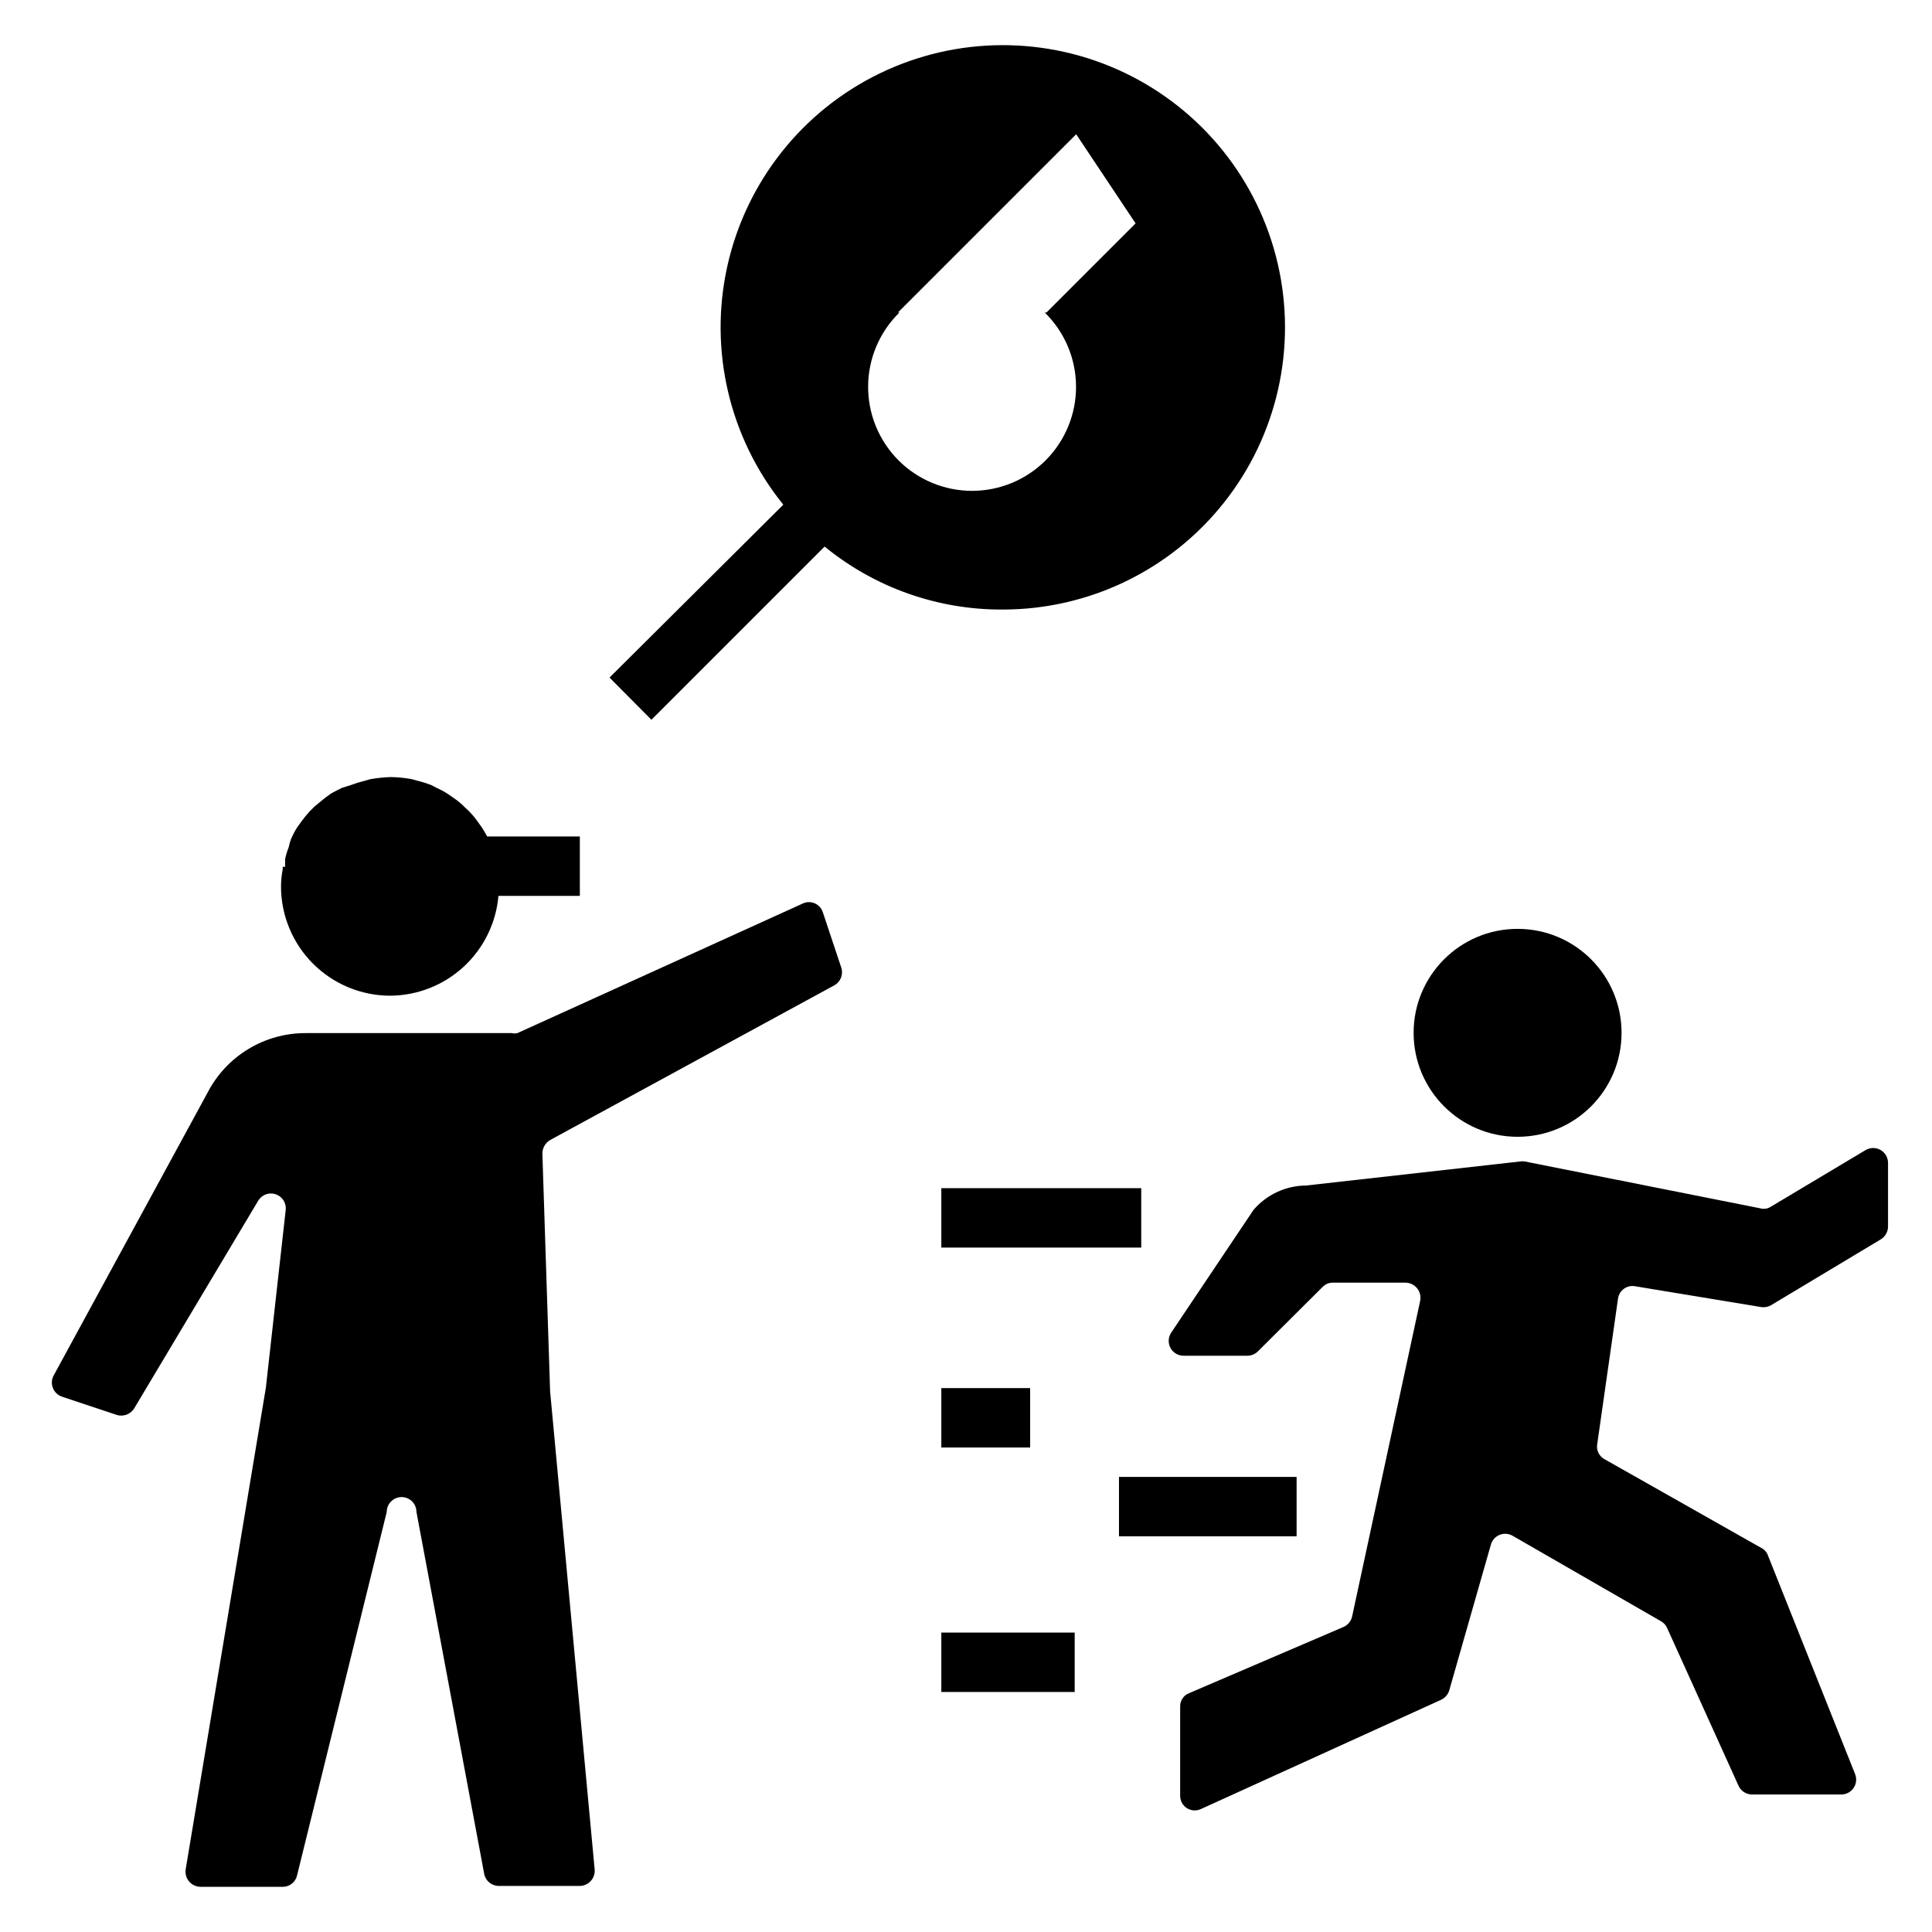 <?xml version="1.0" encoding="UTF-8"?>
<!-- Uploaded to: ICON Repo, www.svgrepo.com, Generator: ICON Repo Mixer Tools -->
<svg fill="#000000" width="800px" height="800px" version="1.1" viewBox="144 144 512 512" xmlns="http://www.w3.org/2000/svg">
 <g>
  <path d="m247.36 407.87c7.227-0.031 14.18-2.762 19.496-7.656 5.312-4.894 8.609-11.598 9.238-18.793h21.57v-15.742l-24.562-0.004c-0.453-0.867-0.953-1.707-1.496-2.519l-0.789-1.102h0.004c-0.754-1.09-1.598-2.117-2.519-3.07l-1.102-1.023c-0.879-0.918-1.855-1.738-2.914-2.438l-1.34-0.945c-1.047-0.699-2.152-1.305-3.305-1.812l-1.34-0.707c-1.23-0.477-2.492-0.871-3.777-1.18l-1.418-0.395c-1.844-0.344-3.711-0.527-5.59-0.551-1.793 0.062-3.582 0.246-5.352 0.551l-1.652 0.473c-1.203 0.293-2.387 0.66-3.543 1.102l-2.281 0.707c-1.102 0.551-2.125 1.023-3.148 1.652l-1.496 1.102-2.676 2.203-1.34 1.34c-0.754 0.828-1.465 1.695-2.125 2.598l-1.18 1.652-0.004 0.004c-0.602 0.953-1.125 1.953-1.574 2.988-0.277 0.715-0.488 1.453-0.629 2.207-0.398 0.996-0.711 2.023-0.945 3.07-0.031 0.34-0.031 0.68 0 1.023-0.035 0.363-0.035 0.734 0 1.102h-0.629c-0.043 0.18-0.043 0.367 0 0.551-0.316 1.582-0.473 3.188-0.473 4.801 0.043 7.641 3.102 14.957 8.512 20.355 5.414 5.394 12.738 8.438 20.379 8.457z"/>
  <path d="m160.45 514.14 14.406 4.801c1.785 0.602 3.75-0.117 4.723-1.73l32.906-55.105c0.973-1.527 2.859-2.195 4.574-1.617 1.715 0.578 2.816 2.254 2.668 4.059l-5.273 47.23-21.258 127.68c-0.156 1.145 0.184 2.301 0.938 3.172 0.754 0.875 1.848 1.383 3 1.395h21.805c1.805 0.008 3.375-1.234 3.777-2.992l23.773-96.352c0-2.176 1.766-3.938 3.938-3.938 2.176 0 3.938 1.762 3.938 3.938l17.949 95.883-0.004-0.004c0.344 1.867 1.965 3.223 3.859 3.231h21.492c1.105-0.02 2.156-0.496 2.902-1.316 0.746-0.82 1.117-1.91 1.031-3.016l-11.809-126.74-2.047-62.977c-0.008-1.484 0.77-2.863 2.047-3.621l75.336-41.012c1.668-0.93 2.434-2.918 1.812-4.727l-4.879-14.641h-0.004c-0.344-1.062-1.129-1.922-2.156-2.359-1.027-0.438-2.191-0.41-3.195 0.078l-75.57 34.32c-0.52 0.117-1.059 0.117-1.578 0h-54.473c-5.371-0.023-10.645 1.43-15.242 4.207s-8.34 6.769-10.812 11.539l-40.777 74.941c-0.578 1.023-0.664 2.254-0.238 3.352s1.324 1.949 2.441 2.316z"/>
  <path d="m476.2 464.63-21.805 32.512c-0.82 1.211-0.898 2.781-0.207 4.07 0.695 1.289 2.047 2.086 3.512 2.07h16.848c1.027 0.004 2.016-0.391 2.754-1.105l17.16-17.082c0.711-0.762 1.715-1.191 2.758-1.18h19.285c1.188 0.023 2.305 0.574 3.051 1.5 0.746 0.926 1.039 2.137 0.809 3.301l-18.027 83.602c-0.254 1.262-1.105 2.32-2.285 2.836l-40.934 17.555c-1.457 0.562-2.402 1.98-2.363 3.543v23.617-0.004c-0.02 1.332 0.652 2.582 1.773 3.305 1.121 0.719 2.535 0.809 3.738 0.238l63.684-28.969c1.039-0.496 1.812-1.414 2.129-2.519l11.02-38.574c0.324-1.168 1.172-2.121 2.297-2.582 1.121-0.465 2.394-0.379 3.449 0.223l39.359 22.672c0.746 0.426 1.328 1.094 1.652 1.887l18.816 41.566c0.602 1.469 2.031 2.434 3.621 2.441h23.617c1.32 0.02 2.566-0.629 3.309-1.723 0.746-1.094 0.891-2.488 0.391-3.711l-23.066-57.859c-0.277-0.844-0.871-1.547-1.652-1.969l-41.723-23.617v0.004c-1.398-0.781-2.156-2.359-1.891-3.938l5.512-38.574c0.137-1.043 0.691-1.984 1.539-2.609s1.91-0.875 2.949-0.695l33.379 5.512h-0.004c0.922 0.156 1.867-0.012 2.68-0.473l29.125-17.477c1.168-0.73 1.883-2.008 1.891-3.387v-16.926c-0.02-1.41-0.797-2.703-2.035-3.387-1.234-0.684-2.742-0.652-3.949 0.082l-25.031 14.957c-0.809 0.547-1.812 0.719-2.758 0.473l-62.504-12.438c-0.391-0.078-0.789-0.078-1.18 0l-56.758 6.375c-5.359 0.031-10.441 2.387-13.934 6.457z"/>
  <path d="m573.73 417.71c0 15.215-12.336 27.551-27.551 27.551-15.219 0-27.555-12.336-27.555-27.551 0-15.219 12.336-27.551 27.555-27.551 15.215 0 27.551 12.332 27.551 27.551"/>
  <path d="m393.46 458.88h52.98v15.742h-52.98z"/>
  <path d="m440.54 535.4h47.074v15.742h-47.074z"/>
  <path d="m393.46 576.65h35.344v15.742h-35.344z"/>
  <path d="m393.46 511.86h23.539v15.742h-23.539z"/>
  <path d="m316.63 334.74 45.895-45.895c13.32 10.891 30.027 16.793 47.234 16.691 22.785 0 44.328-10.391 58.516-28.219 14.188-17.832 19.473-41.156 14.355-63.363-5.117-22.203-20.078-40.863-40.641-50.684-20.562-9.82-44.477-9.734-64.965 0.238-20.488 9.977-35.312 28.746-40.266 50.984-4.953 22.242 0.504 45.527 14.824 63.254l-46.051 45.816zm65.34-107.93 47.23-47.23 15.742 23.617-23.617 23.617h-0.473l0.004-0.004c5.258 5.133 8.246 12.152 8.305 19.496 0.059 7.344-2.82 14.41-7.992 19.625s-12.215 8.148-19.559 8.148c-7.348 0-14.387-2.934-19.562-8.148-5.172-5.215-8.047-12.281-7.988-19.625s3.047-14.363 8.301-19.496z"/>
 </g>
</svg>